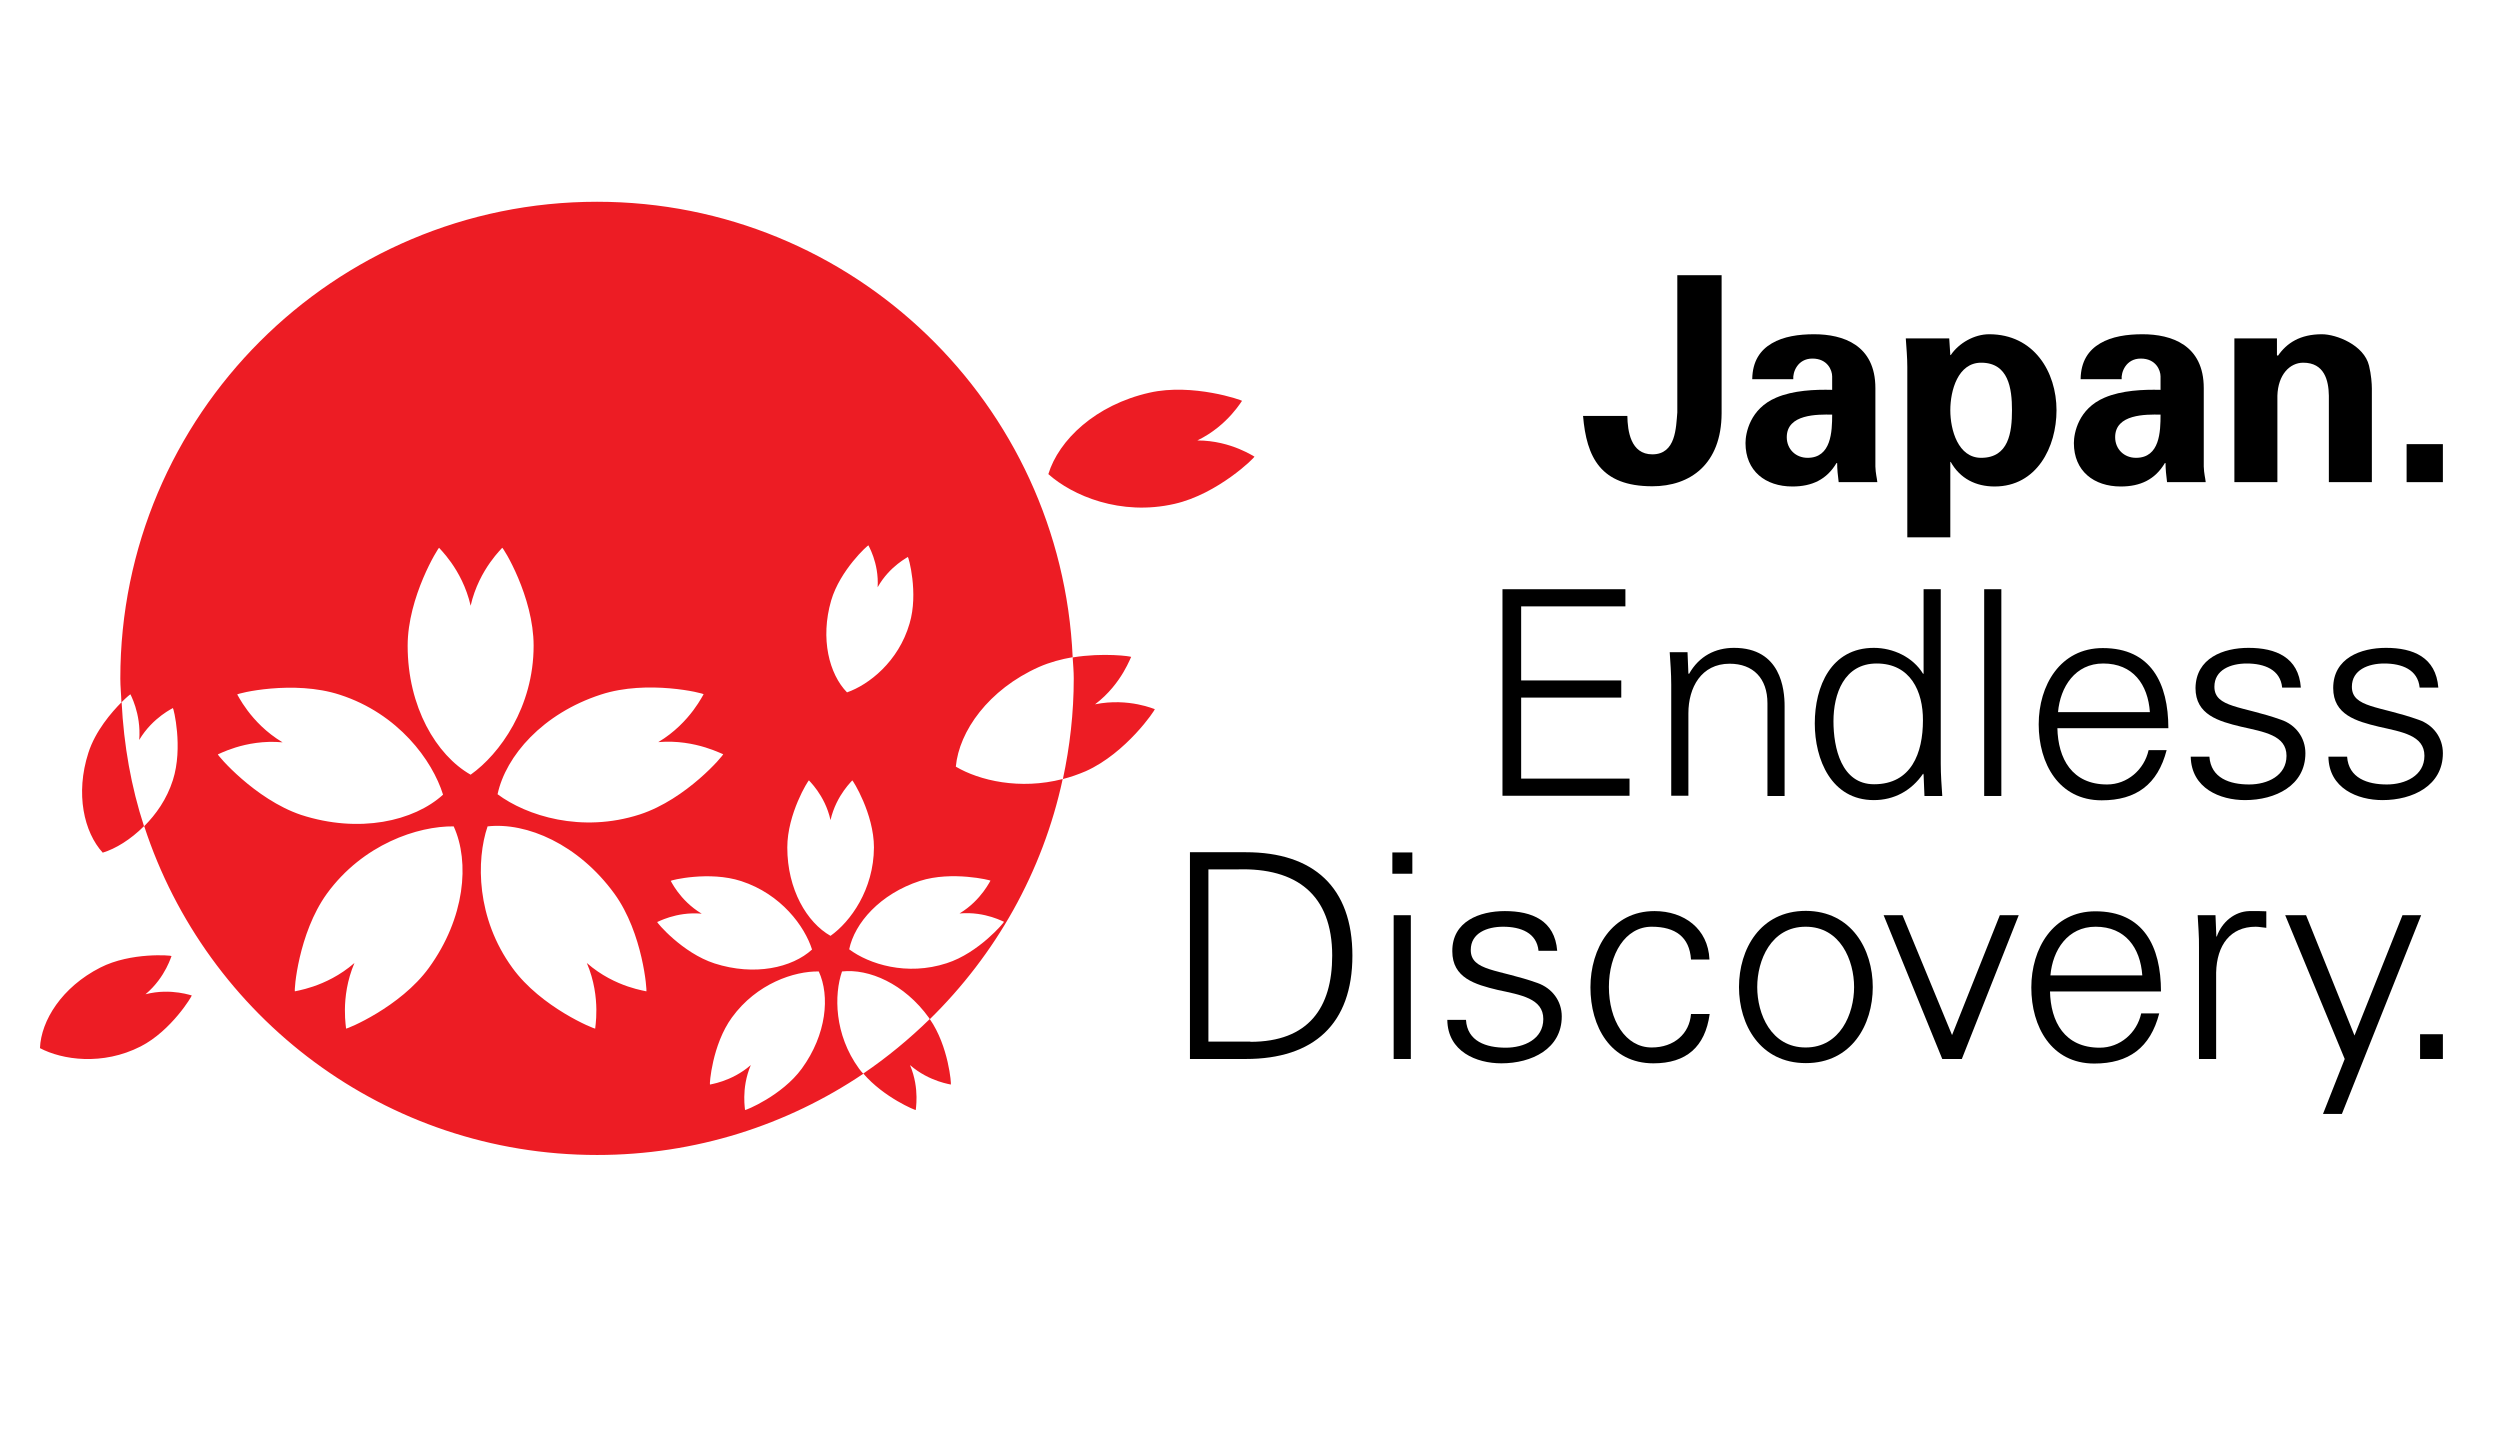 <svg xmlns="http://www.w3.org/2000/svg" xmlns:xlink="http://www.w3.org/1999/xlink" id="Layer_1" x="0px" y="0px" viewBox="0 0 1151.1 659.1" style="enable-background:new 0 0 1151.1 659.1;" xml:space="preserve"><style type="text/css">	.st0{clip-path:url(#SVGID_3_);}	.st1{clip-path:url(#SVGID_4_);}	.st2{clip-path:url(#SVGID_4_);fill:#ED1C24;}</style><g>	<g>		<defs>			<rect id="SVGID_1_" x="-5802.4" y="-4201.3" width="12755.9" height="9019.3"></rect>		</defs>		<clipPath id="SVGID_3_">			<use xlink:href="#SVGID_1_" style="overflow:visible;"></use>		</clipPath>		<g class="st0">			<defs>				<rect id="SVGID_2_" x="-5802.4" y="-4201.3" width="12755.9" height="9019.3"></rect>			</defs>			<clipPath id="SVGID_4_">				<use xlink:href="#SVGID_2_" style="overflow:visible;"></use>			</clipPath>			<path class="st1" d="M792.7,126.8v63.5c-0.1,23.5-14.5,33.6-31.9,33.6c-23.9,0-30.3-13.4-31.9-32.4h20.4    c0.1,6.9,1.5,17.7,11.5,17.7c10.9,0,10.9-12.4,11.5-19.3v-63.2H792.7z"></path>			<path class="st1" d="M806.8,174.6c0.1-8.3,3.7-13.4,9-16.5c5.4-3.2,12.4-4.2,19.5-4.2c13.3,0,28.2,4.9,28.2,24.8v36.1    c0.1,3.3,0.7,5.2,0.9,7.2h-17.8c-0.4-3-0.7-6.1-0.7-8.8h-0.3c-4.5,7.6-11.3,10.8-20.3,10.8c-12.4,0-21.6-7.1-21.6-20    c0-4.6,2.1-15.8,14.1-20.9c7.9-3.4,17.9-3.8,25.8-3.6v-6.2c0-2.8-2.1-8.2-9.1-8.2c-6.9,0-9.1,6.4-8.8,9.5H806.8z M822.7,201.3    c0,5.5,4.1,9.5,9.6,9.5c10.9,0,11.3-12.1,11.3-19.9C836.8,190.8,822.7,190.6,822.7,201.3"></path>			<path class="st1" d="M898,163.5h0.2c3.7-5.5,10.8-9.6,17.7-9.6c20.6,0,31,17.3,31,35c0,17-9.1,35.1-28.5,35.1    c-8.6,0-15.9-3.6-20.2-11.3H898v34.7h-19.8V169c0-4.4-0.4-8.8-0.7-13.2h20L898,163.5z M912.2,210.8c12.7,0,14.2-11.7,14.2-21.9    c0-10.1-1.6-21.9-14.2-21.9c-10.7,0-14.2,12.8-14.2,21.9C898,198,901.6,210.8,912.2,210.8"></path>			<path class="st1" d="M958,174.6c0.1-8.3,3.7-13.4,9-16.5c5.4-3.2,12.4-4.2,19.5-4.2c13.3,0,28.2,4.9,28.2,24.8v36.1    c0.1,3.3,0.7,5.2,0.9,7.2h-17.8c-0.4-3-0.7-6.1-0.7-8.8h-0.3c-4.5,7.6-11.3,10.8-20.3,10.8c-12.4,0-21.6-7.1-21.6-20    c0-4.6,2.1-15.8,14.1-20.9c7.9-3.4,17.9-3.8,25.8-3.6v-6.2c0-2.8-2.1-8.2-9.1-8.2c-6.9,0-9.1,6.4-8.8,9.5H958z M973.9,201.3    c0,5.5,4.1,9.5,9.6,9.5c11,0,11.3-12.1,11.3-19.9C988,190.8,973.9,190.6,973.9,201.3"></path>			<path class="st1" d="M1048.5,163.5l0.3,0.4c4.1-6,10.3-10,20.3-10c6.6,0,19.4,4.9,21.7,14.5c1,4.1,1.3,8.3,1.3,10.5V222h-19.8    v-39.8c-0.1-7.1-2.1-15.2-11.8-15.2c-6.2,0-11.6,5.5-11.9,15.2V222h-19.8v-66.2h19.6V163.5z"></path>			<rect x="1108.1" y="204.5" class="st1" width="16.7" height="17.5"></rect>			<polygon class="st1" points="691.8,366.4 691.8,271.3 748.4,271.3 748.4,279.2 700.4,279.2 700.4,313.3 746.5,313.3 746.5,321.2     700.4,321.2 700.4,358.5 750.3,358.5 750.3,366.4    "></polygon>			<path class="st1" d="M777.4,366.4h-7.9v-51.2c0-5.1-0.4-10.4-0.7-14.9h8.2l0.4,9.8l0.3,0.2c4.6-8.2,12.1-12,20.7-12    c21.6,0,23.3,19.1,23.3,26.8v41.4h-7.9v-42.7c0-11.5-6.6-18.2-17.4-18.2c-13.1,0-19,11-19,22.8V366.4z"></path>			<path class="st1" d="M885.7,356.7l-0.2-0.5c-5.4,7.9-13.4,12.2-22.7,12.2c-19.6,0-27.2-18.7-27.2-35.3c0-17.1,7.5-34.8,27.2-34.8    c8.8,0,18,4.2,22.7,12l0.2-0.2v-38.8h7.9v80.3c0,5.1,0.4,10.4,0.7,14.9h-8.2L885.7,356.7z M864.1,305.5c-15,0-19.9,14-19.9,26.6    c0,12.2,3.6,29,18.7,29c17.2,0,22.5-14.4,22.5-29.4C885.5,318.3,879.6,305.5,864.1,305.5"></path>			<rect x="913.6" y="271.3" class="st1" width="7.9" height="95.2"></rect>			<path class="st1" d="M947.3,335.2c0.3,14.1,6.7,26,22.9,26c9.3,0,17.1-6.8,19.1-15.8h8.3c-4.1,15.8-14,23.1-29.9,23.1    c-19.8,0-29-17-29-35c0-17.9,9.9-35.1,29.5-35.1c22.2,0,30.2,16.2,30.2,36.9H947.3z M989.9,327.9c-0.9-12.8-7.8-22.4-21.5-22.4    c-12.9,0-19.8,10.8-20.8,22.4H989.9z"></path>			<path class="st1" d="M1035.3,298.3c12.5,0,23.1,4.3,24.1,18.3h-8.6c-0.8-8.3-8.2-11.1-16.3-11.1c-7.4,0-14.9,2.9-14.9,10.7    c0,9.7,12.8,8.8,30.7,15.2c6.8,2.3,11.2,8.3,11.2,15.4c0,14.9-13.8,21.6-27.8,21.6c-11.5,0-24.7-5.4-25-20h8.6    c0.7,9.9,9.4,12.8,18.3,12.8c8.4,0,17.2-4,17.2-13.2c0-9.5-10.4-11-20.9-13.4c-10.4-2.5-21-5.5-21-17.8    C1011.1,303,1023.7,298.3,1035.3,298.3"></path>			<path class="st1" d="M1098.6,298.3c12.5,0,23,4.3,24.1,18.3h-8.6c-0.8-8.3-8.2-11.1-16.3-11.1c-7.3,0-14.9,2.9-14.9,10.7    c0,9.7,12.8,8.8,30.7,15.2c6.8,2.3,11.2,8.3,11.2,15.4c0,14.9-13.8,21.6-27.8,21.6c-11.5,0-24.7-5.4-24.9-20h8.6    c0.7,9.9,9.4,12.8,18.3,12.8c8.4,0,17.3-4,17.3-13.2c0-9.5-10.5-11-21-13.4c-10.4-2.5-21-5.5-21-17.8    C1074.3,303,1087,298.3,1098.6,298.3"></path>			<path class="st1" d="M573.6,392.4c31.2,0,49.1,16.1,49.1,47.6c0,31.5-17.8,47.6-49.1,47.6h-25.7v-95.2H573.6z M575.7,479.7    c26.8,0,37.7-15.7,37.7-39.7c0-28.1-16.5-40.5-43.5-39.7h-13.5v79.3H575.7z"></path>			<path class="st1" d="M650.3,402.3h-9.2v-9.8h9.2V402.3z M649.6,487.6h-7.9v-66.2h7.9V487.6z"></path>			<path class="st1" d="M692.9,419.5c12.5,0,23,4.3,24.1,18.3h-8.6c-0.8-8.3-8.2-11.1-16.3-11.1c-7.4,0-14.9,2.9-14.9,10.7    c0,9.8,12.8,8.8,30.7,15.2c6.8,2.4,11.2,8.3,11.2,15.4c0,14.9-13.8,21.6-27.8,21.6c-11.5,0-24.7-5.4-24.9-20h8.6    c0.6,9.9,9.3,12.8,18.3,12.8c8.4,0,17.3-3.9,17.3-13.2c0-9.5-10.4-11.1-21-13.4c-10.4-2.5-20.9-5.5-20.9-17.8    C668.6,424.2,681.3,419.5,692.9,419.5"></path>			<path class="st1" d="M778.6,441.7c-0.7-10.2-7.1-15-18.1-15c-12.2,0-19.7,12.7-19.7,27.7c0,15.2,7.5,27.9,19.7,27.9    c10.3,0,17.4-6.3,18.1-15.4h8.6c-2.1,15.2-10.8,22.7-25.9,22.7c-19.8,0-29-17-29-35c0-17.9,9.9-35.1,29.5-35.1    c13.6,0,24.7,8.1,25.3,22.3H778.6z"></path>			<path class="st1" d="M862.3,454.5c0,17.4-9.8,35-30.8,35c-21.1,0-30.8-17.7-30.8-35c0-17.4,9.7-35.1,30.8-35.1    C852.5,419.5,862.3,437.1,862.3,454.5 M831.4,426.7c-16,0-22.3,15.5-22.3,27.8c0,12.3,6.3,27.8,22.3,27.8    c15.9,0,22.3-15.5,22.3-27.8C853.7,442.2,847.4,426.7,831.4,426.7"></path>			<polygon class="st1" points="876,421.4 898.8,476.6 920.8,421.4 929.5,421.4 903.3,487.6 894.3,487.6 867.3,421.4    "></polygon>			<path class="st1" d="M943.9,456.4c0.3,14.1,6.7,26,22.9,26c9.3,0,17.1-6.7,19.1-15.8h8.3c-4.1,15.8-14,23.1-29.9,23.1    c-19.8,0-29-17-29-35c0-17.9,9.9-35.1,29.5-35.1c22.2,0,30.2,16.2,30.2,36.9H943.9z M986.4,449.1c-0.9-12.7-7.8-22.4-21.5-22.4    c-12.9,0-19.8,10.8-20.8,22.4H986.4z"></path>			<path class="st1" d="M1020.4,487.6h-7.9v-51.3c0.1-5.2-0.4-10.4-0.6-14.9h8.2l0.4,9.8h0.2c2.4-6.8,8.3-11.5,14.9-11.7    c2.6-0.1,5.3,0,7.9,0.1v7.6c-1.6-0.1-3.3-0.5-4.9-0.5c-11.7,0-17.9,8.5-18.2,21.1V487.6z"></path>			<polygon class="st1" points="1061.8,421.4 1084.1,476.8 1106.2,421.4 1114.8,421.4 1078.3,512.9 1069.6,512.9 1079.6,487.6     1052.2,421.4    "></polygon>			<rect x="1114.3" y="476.2" class="st1" width="10.5" height="11.4"></rect>			<path class="st2" d="M440.1,353c1.5-16.3,15-35.5,38.3-45.9c5-2.2,10.3-3.6,15.5-4.5C488.7,186,392.8,92.9,274.9,92.9    c-121.2,0-219.5,98.3-219.5,219.5c0,3.7,0.4,7.3,0.5,11c2.4-2.4,4.1-3.8,4.2-3.7c-0.4-0.4,5,8.6,4,21c6.3-10.6,16-14.8,15.5-14.7    c0.3-0.1,4.8,18.2,0,33.2c-2.8,8.8-7.8,15.8-13.2,21.2C95,468.2,177.4,531.8,274.9,531.8c45.4,0,87.6-13.8,122.6-37.4    c-0.7-0.8-1.4-1.5-2-2.4c-11.4-15.7-11.5-34-7.8-44.7c12.3-1.4,28.7,5.6,40,21.3c0.2,0.2,0.3,0.5,0.4,0.7    c30.2-29.6,52-67.7,61.2-110.6C469.6,363.8,450.9,359.4,440.1,353 M382.7,276.5c4.1-14,17-25.7,17.2-25.4    c-0.4-0.3,4.9,7.8,4.2,19.3c5.6-10,14.4-14,13.9-14c0.3-0.1,5,16.7,0.8,30.7c-5.1,17.6-18.8,28.2-28.8,31.7    C381.8,310.4,377.6,294.1,382.7,276.5 M276.7,319.8c21.4-7,47.5-0.6,47.3-0.1c0.1-0.8-5.8,13-20.9,22c17.5-1.5,30.4,6.2,29.9,5.5    c0.4,0.3-16.9,20.8-38.4,27.8c-26.9,8.7-52.2,0.6-65.5-9.3C232.9,348,249.9,328.5,276.7,319.8 M100.3,347.3    c-0.5,0.6,12.3-7.1,29.8-5.5c-15.1-9-21-22.8-20.9-22c-0.2-0.5,25.9-6.9,47.3,0.1c26.9,8.7,42.6,30.2,47.5,46    c-13.4,12.2-38.6,18-65.4,9.3C117.3,368,99.9,347.5,100.3,347.3 M197.5,445.6c-13.2,18.2-38.1,28.4-38.2,28    c0.4,0.6-3-14,3.9-30.2c-13.3,11.6-28.2,12.9-27.4,13.1c-0.5,0,1.5-26.7,14.7-45c16.6-22.8,41.9-31.2,58.4-31    C216.4,397,214.1,422.7,197.5,445.6 M187.7,297.3c0-22.5,14.2-45.3,14.5-45.1c-0.7-0.3,10.6,9.5,14.5,26.7    c3.9-17.2,15.2-27,14.5-26.7c0.4-0.3,14.5,22.5,14.5,45.1c0,28.3-15.6,49.9-29,59.4C200.9,347.7,187.7,325.5,187.7,297.3     M297.6,456.5c0.7-0.2-14.2-1.5-27.4-13.1c6.9,16.2,3.5,30.8,3.9,30.2c-0.1,0.4-25-9.7-38.2-28c-16.6-22.8-16.7-49.5-11.4-65.1    c18-2,41.8,8.2,58.4,31C296.1,429.7,298,456.5,297.6,456.5 M302.6,424.5c-0.3,0.4,8.5-4.9,20.5-3.8    c-10.4-6.2-14.4-15.7-14.3-15.1c-0.1-0.3,17.8-4.7,32.5,0.1c18.4,6,29.2,20.8,32.6,31.5c-9.2,8.4-26.5,12.3-44.9,6.4    C314.2,438.8,302.3,424.7,302.6,424.5 M369.2,492c-9.1,12.5-26.1,19.4-26.2,19.1c0.3,0.4-2-9.6,2.7-20.7    c-9.1,7.9-19.3,8.9-18.8,9c-0.3,0,1-18.4,10.1-30.9c11.4-15.7,28.8-21.4,40-21.2C382.2,458.6,380.6,476.3,369.2,492 M382.4,430.9    c-10.8-6.1-19.9-21.3-19.9-40.7c0-15.5,9.7-31.1,10-30.9c-0.5-0.2,7.3,6.5,9.9,18.3c2.7-11.8,10.5-18.5,10-18.3    c0.2-0.2,10,15.4,10,30.9C402.3,409.6,391.6,424.4,382.4,430.9 M435.9,443.5c-18.4,6-35.8,0.4-44.9-6.4    c2.5-12.1,14.2-25.5,32.6-31.5c14.7-4.7,32.6-0.3,32.5-0.1c0-0.5-4,8.9-14.3,15.1c12-1.1,20.8,4.2,20.5,3.8    C462.4,424.7,450.6,438.8,435.9,443.5 M421.7,511.1c-0.3,0.4,2-9.6-2.7-20.7c9.1,7.9,19.3,8.9,18.8,9c0.3,0-1-17.7-9.7-30.2    c-9.4,9.2-19.7,17.7-30.6,25.1C406.9,505.3,421.7,511.4,421.7,511.1 M40.7,346.6c-6.1,18.9-2,36.6,6.6,46c5.9-1.8,12.8-6,19-12.2    c-5.9-18.1-9.3-37.2-10.3-57.1C51.3,328,43.9,336.6,40.7,346.6 M67,457.8c9.5-8,12-18.2,12-17.6c0.1-0.3-18.7-1.9-32.8,5.3    c-17.7,9-27.3,24.4-27.8,37.1c10.2,5.4,28.8,8.2,46.4-0.8c14.1-7.2,23.8-23.4,23.5-23.5C88.8,458.7,79,454.7,67,457.8     M551.3,202.8c14.3-6.9,20.7-18.8,20.6-18.2c0.2-0.3-22.8-8.3-42.6-3.8c-24.9,5.6-41.8,21.8-46.6,37.5    c11.1,9.9,33.2,19.4,58.1,13.7c19.9-4.5,37.2-21.5,36.8-21.8C578.1,210.8,567.2,202.8,551.3,202.8 M504.2,324.3    c12.7-9.6,16.6-22.6,16.7-21.8c0.1-0.3-12.8-2.1-27,0.2c0.2,3.2,0.5,6.4,0.5,9.7c0,15.9-1.8,31.4-5,46.3c3.5-0.9,7-2.1,10.5-3.6    c18.6-8.3,32.2-28.4,31.8-28.6C532.1,326.8,519.8,321.1,504.2,324.3"></path>		</g>	</g></g></svg>